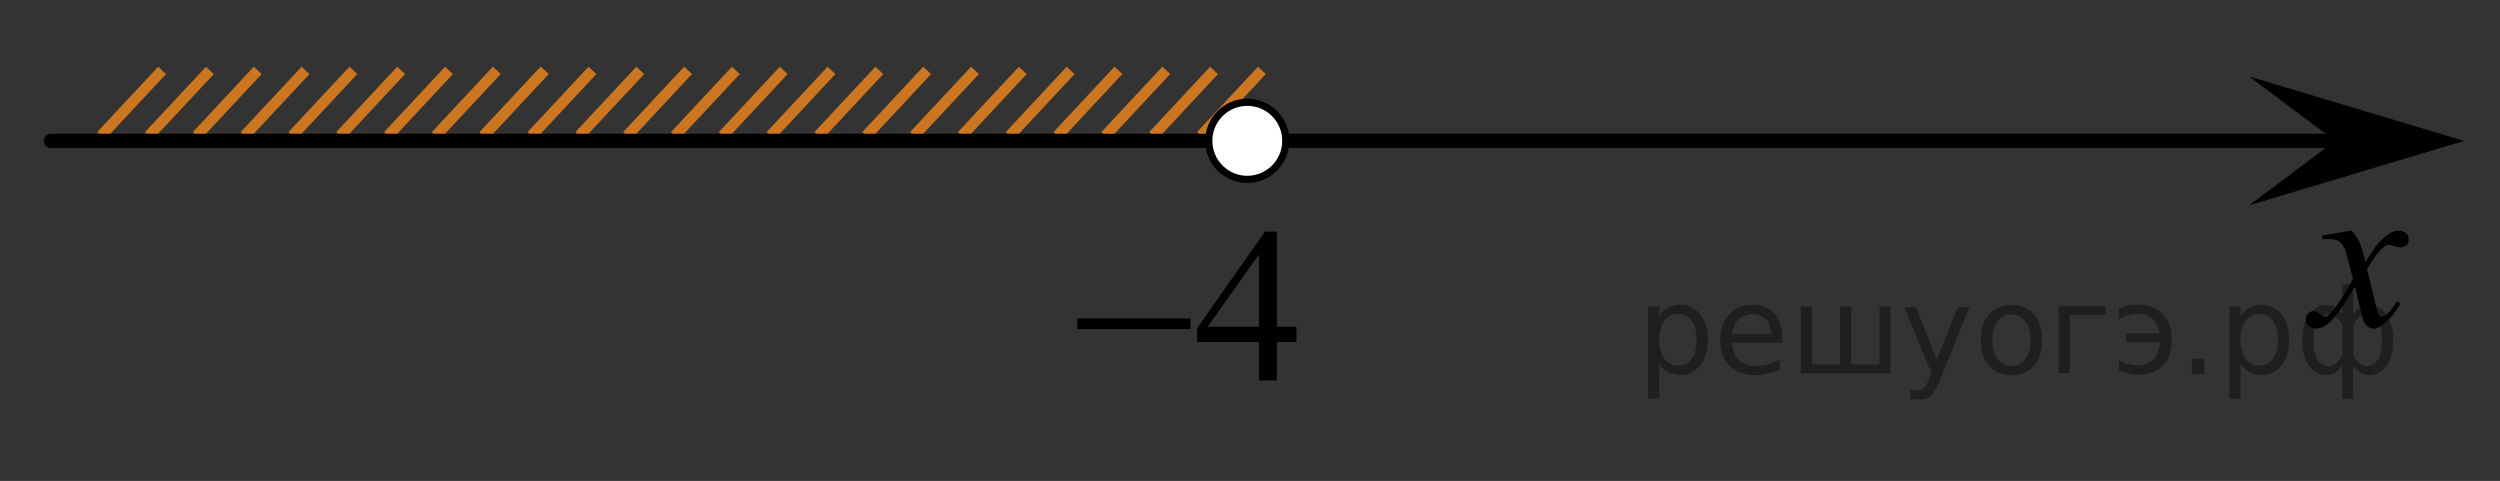 <?xml version="1.0" encoding="utf-8"?>
<!-- Generator: Adobe Illustrator 16.0.0, SVG Export Plug-In . SVG Version: 6.00 Build 0)  -->
<!DOCTYPE svg PUBLIC "-//W3C//DTD SVG 1.1//EN" "http://www.w3.org/Graphics/SVG/1.1/DTD/svg11.dtd">
<svg version="1.1" id="Слой_1" xmlns="http://www.w3.org/2000/svg" xmlns:xlink="http://www.w3.org/1999/xlink" x="0px" y="0px"
	 width="174.612px" height="33.593px" viewBox="6.311 38.742 174.612 33.593" enable-background="new 6.311 38.742 174.612 33.593"
	 xml:space="preserve">
<rect x="6.311" y="38.742" width="174.612" height="33.593" fill="#333333" stroke="none"/>
<line fill="none" stroke="#CC761F" stroke-width="0.75" stroke-miterlimit="10" x1="17.631" y1="43.659" x2="13.375" y2="48.219"/>
<line fill="none" stroke="#CC761F" stroke-width="0.75" stroke-miterlimit="10" x1="20.971" y1="43.659" x2="16.715" y2="48.219"/>
<line fill="none" stroke="#CC761F" stroke-width="0.75" stroke-miterlimit="10" x1="27.651" y1="43.659" x2="23.397" y2="48.219"/>
<line fill="none" stroke="#CC761F" stroke-width="0.75" stroke-miterlimit="10" x1="30.99" y1="43.657" x2="26.735" y2="48.219"/>
<line fill="none" stroke="#CC761F" stroke-width="0.75" stroke-miterlimit="10" x1="24.311" y1="43.659" x2="20.055" y2="48.219"/>
<line fill="none" stroke="#CC761F" stroke-width="0.75" stroke-miterlimit="10" x1="44.35" y1="43.657" x2="40.094" y2="48.219"/>
<line fill="none" stroke="#CC761F" stroke-width="0.75" stroke-miterlimit="10" x1="37.669" y1="43.659" x2="33.415" y2="48.219"/>
<line fill="none" stroke="#CC761F" stroke-width="0.75" stroke-miterlimit="10" x1="41.008" y1="43.657" x2="36.753" y2="48.219"/>
<line fill="none" stroke="#CC761F" stroke-width="0.75" stroke-miterlimit="10" x1="34.329" y1="43.659" x2="30.073" y2="48.219"/>
<line fill="none" stroke="#CC761F" stroke-width="0.75" stroke-miterlimit="10" x1="44.35" y1="43.659" x2="40.094" y2="48.219"/>
<line fill="none" stroke="#CC761F" stroke-width="0.75" stroke-miterlimit="10" x1="51.03" y1="43.659" x2="46.776" y2="48.219"/>
<line fill="none" stroke="#CC761F" stroke-width="0.75" stroke-miterlimit="10" x1="54.368" y1="43.657" x2="50.114" y2="48.219"/>
<line fill="none" stroke="#CC761F" stroke-width="0.75" stroke-miterlimit="10" x1="47.69" y1="43.659" x2="43.434" y2="48.219"/>
<line fill="none" stroke="#CC761F" stroke-width="0.75" stroke-miterlimit="10" x1="67.729" y1="43.657" x2="63.473" y2="48.219"/>
<line fill="none" stroke="#CC761F" stroke-width="0.75" stroke-miterlimit="10" x1="61.048" y1="43.659" x2="56.794" y2="48.219"/>
<line fill="none" stroke="#CC761F" stroke-width="0.75" stroke-miterlimit="10" x1="71.069" y1="43.659" x2="66.813" y2="48.219"/>
<line fill="none" stroke="#CC761F" stroke-width="0.75" stroke-miterlimit="10" x1="64.387" y1="43.657" x2="60.132" y2="48.219"/>
<line fill="none" stroke="#CC761F" stroke-width="0.75" stroke-miterlimit="10" x1="57.708" y1="43.659" x2="53.452" y2="48.219"/>
<line fill="none" stroke="#CC761F" stroke-width="0.75" stroke-miterlimit="10" x1="94.448" y1="43.659" x2="90.194" y2="48.219"/>
<line fill="none" stroke="#CC761F" stroke-width="0.75" stroke-miterlimit="10" x1="74.408" y1="43.659" x2="70.153" y2="48.219"/>
<line fill="none" stroke="#CC761F" stroke-width="0.75" stroke-miterlimit="10" x1="87.768" y1="43.657" x2="83.512" y2="48.219"/>
<line fill="none" stroke="#CC761F" stroke-width="0.75" stroke-miterlimit="10" x1="81.088" y1="43.659" x2="76.834" y2="48.219"/>
<line fill="none" stroke="#CC761F" stroke-width="0.75" stroke-miterlimit="10" x1="91.108" y1="43.659" x2="86.852" y2="48.219"/>
<line fill="none" stroke="#CC761F" stroke-width="0.75" stroke-miterlimit="10" x1="84.426" y1="43.657" x2="80.172" y2="48.219"/>
<line fill="none" stroke="#CC761F" stroke-width="0.75" stroke-miterlimit="10" x1="77.748" y1="43.659" x2="73.492" y2="48.219"/>
<line fill="none" stroke="#000000" stroke-linecap="round" stroke-linejoin="round" stroke-miterlimit="8" x1="9.873" y1="48.581" x2="169.496" y2="48.581"/>
<g>
	<g>
		<g>
			<g>
				<g>
					<g>
						<g>
							<g>
								<g>
									<g>
										<g>
											<g>
												<g>
													<g>
														<g>
															<g>
																<g>
																	<g>
																		<defs>
																			<rect id="SVGID_1_" x="164.725" y="51.91" width="12.356" height="13.729"/>
																		</defs>
																		<clipPath id="SVGID_2_">
																			<use xlink:href="#SVGID_1_"  overflow="visible"/>
																		</clipPath>
																		<g clip-path="url(#SVGID_2_)">
																			<path d="M170.543,54.85c0.24,0.256,0.427,0.514,0.55,0.77c0.09,0.18,0.229,0.646,0.438,1.396l0.648-0.979
																				c0.172-0.229,0.381-0.461,0.627-0.675c0.246-0.219,0.461-0.354,0.646-0.438c0.108-0.052,0.248-0.065,0.396-0.065
																				c0.213,0,0.381,0.06,0.506,0.17c0.125,0.104,0.188,0.252,0.188,0.414c0,0.188-0.036,0.313-0.104,0.386
																				c-0.144,0.123-0.295,0.188-0.479,0.188c-0.104,0-0.213-0.021-0.332-0.064c-0.229-0.073-0.385-0.112-0.465-0.112
																				c-0.117,0-0.267,0.063-0.42,0.206c-0.313,0.258-0.668,0.75-1.103,1.479l0.604,2.537
																				c0.099,0.389,0.174,0.612,0.229,0.688c0.063,0.076,0.127,0.11,0.189,0.11c0.104,0,0.225-0.063,0.354-0.17
																				c0.271-0.229,0.5-0.521,0.69-0.894l0.26,0.142c-0.313,0.58-0.703,1.063-1.185,1.438
																				c-0.271,0.226-0.497,0.32-0.688,0.32c-0.271,0-0.492-0.15-0.652-0.465c-0.104-0.188-0.313-1.021-0.646-2.479
																				c-0.771,1.332-1.385,2.188-1.854,2.571c-0.305,0.245-0.596,0.368-0.863,0.368c-0.195,0-0.377-0.069-0.539-0.215
																				c-0.117-0.104-0.188-0.256-0.188-0.438c0-0.162,0.063-0.299,0.161-0.397c0.105-0.104,0.24-0.162,0.396-0.162
																				c0.152,0,0.321,0.08,0.502,0.229c0.127,0.109,0.229,0.17,0.295,0.17c0.063,0,0.138-0.039,0.229-0.108
																				c0.229-0.188,0.553-0.599,0.939-1.22c0.396-0.608,0.657-1.063,0.779-1.342c-0.313-1.188-0.479-1.826-0.492-1.896
																				c-0.109-0.316-0.263-0.547-0.439-0.688c-0.186-0.134-0.438-0.188-0.807-0.188c-0.111,0-0.241,0.006-0.395,0.02
																				v-0.27L170.543,54.85z"/>
																		</g>
																	</g>
																</g>
															</g>
														</g>
													</g>
												</g>
											</g>
										</g>
									</g>
								</g>
							</g>
						</g>
					</g>
				</g>
			</g>
		</g>
	</g>
</g>
<polygon points="169.405,48.581 163.399,44.081 178.412,48.581 163.399,53.081 "/>
<path fill="none" stroke="#000000" stroke-linecap="round" stroke-linejoin="round" stroke-miterlimit="8" d="M6.311,38.742"/>
<path fill="none" stroke="#000000" stroke-linecap="round" stroke-linejoin="round" stroke-miterlimit="8" d="M180.923,72.335"/>
<path fill="#FFFFFF" stroke="#000000" stroke-width="0.5" stroke-miterlimit="10" d="M93.428,45.887
	c-1.481,0-2.689,1.199-2.689,2.688s1.201,2.695,2.689,2.695c1.482,0,2.689-1.205,2.689-2.695
	C96.122,47.094,94.917,45.887,93.428,45.887L93.428,45.887z"/>
<g>
	<g>
		<path d="M96.86,61.557v1.066h-1.37v2.688h-1.242v-2.688h-4.321v-0.961l4.735-6.743h0.828v6.638H96.86z M94.247,61.557v-5.054
			l-3.584,5.054H94.247z"/>
	</g>
	<g>
		<path d="M81.555,60.987h7.905v0.743h-7.905V60.987z"/>
	</g>
</g>
<g style="stroke:none;fill:#000;fill-opacity:0.40"><path d="m 122.2,64.1 v 2.48 h -0.77 v -6.44 h 0.77 v 0.71 q 0.24,-0.42 0.61,-0.62 0.37,-0.20 0.88,-0.20 0.85,0 1.38,0.68 0.53,0.68 0.53,1.77 0,1.10 -0.53,1.77 -0.53,0.68 -1.38,0.68 -0.51,0 -0.88,-0.20 -0.37,-0.20 -0.61,-0.62 z m 2.61,-1.63 q 0,-0.85 -0.35,-1.32 -0.35,-0.48 -0.95,-0.48 -0.61,0 -0.96,0.48 -0.35,0.48 -0.35,1.32 0,0.85 0.35,1.33 0.35,0.48 0.96,0.48 0.61,0 0.95,-0.48 0.35,-0.48 0.35,-1.33 z"/><path d="m 130.8,62.3 v 0.38 h -3.52 q 0.05,0.79 0.47,1.21 0.43,0.41 1.19,0.41 0.44,0 0.85,-0.11 0.42,-0.11 0.82,-0.33 v 0.72 q -0.41,0.17 -0.85,0.27 -0.43,0.09 -0.88,0.09 -1.12,0 -1.77,-0.65 -0.65,-0.65 -0.65,-1.76 0,-1.15 0.62,-1.82 0.62,-0.68 1.67,-0.68 0.94,0 1.49,0.61 0.55,0.60 0.55,1.65 z m -0.77,-0.23 q -0.01,-0.63 -0.35,-1.00 -0.34,-0.38 -0.91,-0.38 -0.64,0 -1.03,0.36 -0.38,0.36 -0.44,1.02 z"/><path d="m 135.6,64.2 h 1.98 v -4.05 h 0.77 v 4.67 h -6.26 v -4.67 h 0.77 v 4.05 h 1.97 v -4.05 h 0.77 z"/><path d="m 141.8,65.3 q -0.33,0.83 -0.63,1.09 -0.31,0.25 -0.82,0.25 h -0.61 v -0.64 h 0.45 q 0.32,0 0.49,-0.15 0.17,-0.15 0.39,-0.71 l 0.14,-0.35 -1.89,-4.59 h 0.81 l 1.46,3.65 1.46,-3.65 h 0.81 z"/><path d="m 146.8,60.7 q -0.62,0 -0.97,0.48 -0.36,0.48 -0.36,1.32 0,0.84 0.35,1.32 0.36,0.48 0.98,0.48 0.61,0 0.97,-0.48 0.36,-0.48 0.36,-1.32 0,-0.83 -0.36,-1.31 -0.36,-0.49 -0.97,-0.49 z m 0,-0.65 q 1,0 1.57,0.65 0.57,0.65 0.57,1.80 0,1.15 -0.57,1.80 -0.57,0.65 -1.57,0.65 -1.00,0 -1.57,-0.65 -0.57,-0.65 -0.57,-1.80 0,-1.15 0.57,-1.80 0.57,-0.65 1.57,-0.65 z"/><path d="m 150.1,64.8 v -4.67 h 3.29 v 0.61 h -2.52 v 4.05 z"/><path d="m 154.3,63.9 q 0.66,0.36 1.31,0.36 0.61,0 1.05,-0.35 0.44,-0.36 0.52,-1.27 h -2.37 v -0.61 h 2.34 q -0.05,-0.44 -0.38,-0.90 -0.33,-0.47 -1.16,-0.47 -0.64,0 -1.31,0.36 v -0.72 q 0.65,-0.29 1.35,-0.29 1.09,0 1.72,0.66 0.63,0.66 0.63,1.79 0,1.12 -0.61,1.79 -0.61,0.66 -1.68,0.66 -0.79,0 -1.40,-0.30 z"/><path d="m 159.4,63.8 h 0.88 v 1.06 h -0.88 z"/><path d="m 162.8,64.1 v 2.48 h -0.77 v -6.44 h 0.77 v 0.71 q 0.24,-0.42 0.61,-0.62 0.37,-0.20 0.88,-0.20 0.85,0 1.38,0.68 0.53,0.68 0.53,1.77 0,1.10 -0.53,1.77 -0.53,0.68 -1.38,0.68 -0.51,0 -0.88,-0.20 -0.37,-0.20 -0.61,-0.62 z m 2.61,-1.63 q 0,-0.85 -0.35,-1.32 -0.35,-0.48 -0.95,-0.48 -0.61,0 -0.96,0.48 -0.35,0.48 -0.35,1.32 0,0.85 0.35,1.33 0.35,0.48 0.96,0.48 0.61,0 0.95,-0.48 0.35,-0.48 0.35,-1.33 z"/><path d="m 167.9,62.5 q 0,0.98 0.30,1.40 0.30,0.41 0.82,0.41 0.41,0 0.88,-0.70 v -2.22 q -0.47,-0.70 -0.88,-0.70 -0.51,0 -0.82,0.42 -0.30,0.41 -0.30,1.39 z m 2,4.10 v -2.37 q -0.24,0.39 -0.51,0.55 -0.27,0.16 -0.62,0.16 -0.70,0 -1.18,-0.64 -0.48,-0.65 -0.48,-1.79 0,-1.15 0.48,-1.80 0.49,-0.66 1.18,-0.66 0.35,0 0.62,0.16 0.28,0.16 0.51,0.55 v -2.15 h 0.77 v 2.15 q 0.24,-0.39 0.51,-0.55 0.28,-0.16 0.62,-0.16 0.70,0 1.18,0.66 0.49,0.66 0.49,1.80 0,1.15 -0.49,1.79 -0.48,0.64 -1.18,0.64 -0.35,0 -0.62,-0.16 -0.27,-0.16 -0.51,-0.55 v 2.37 z m 2.77,-4.10 q 0,-0.98 -0.30,-1.39 -0.30,-0.42 -0.81,-0.42 -0.41,0 -0.88,0.70 v 2.22 q 0.47,0.70 0.88,0.70 0.51,0 0.81,-0.41 0.30,-0.42 0.30,-1.40 z"/></g></svg>

<!--File created and owned by https://sdamgia.ru. Copying is prohibited. All rights reserved.-->
